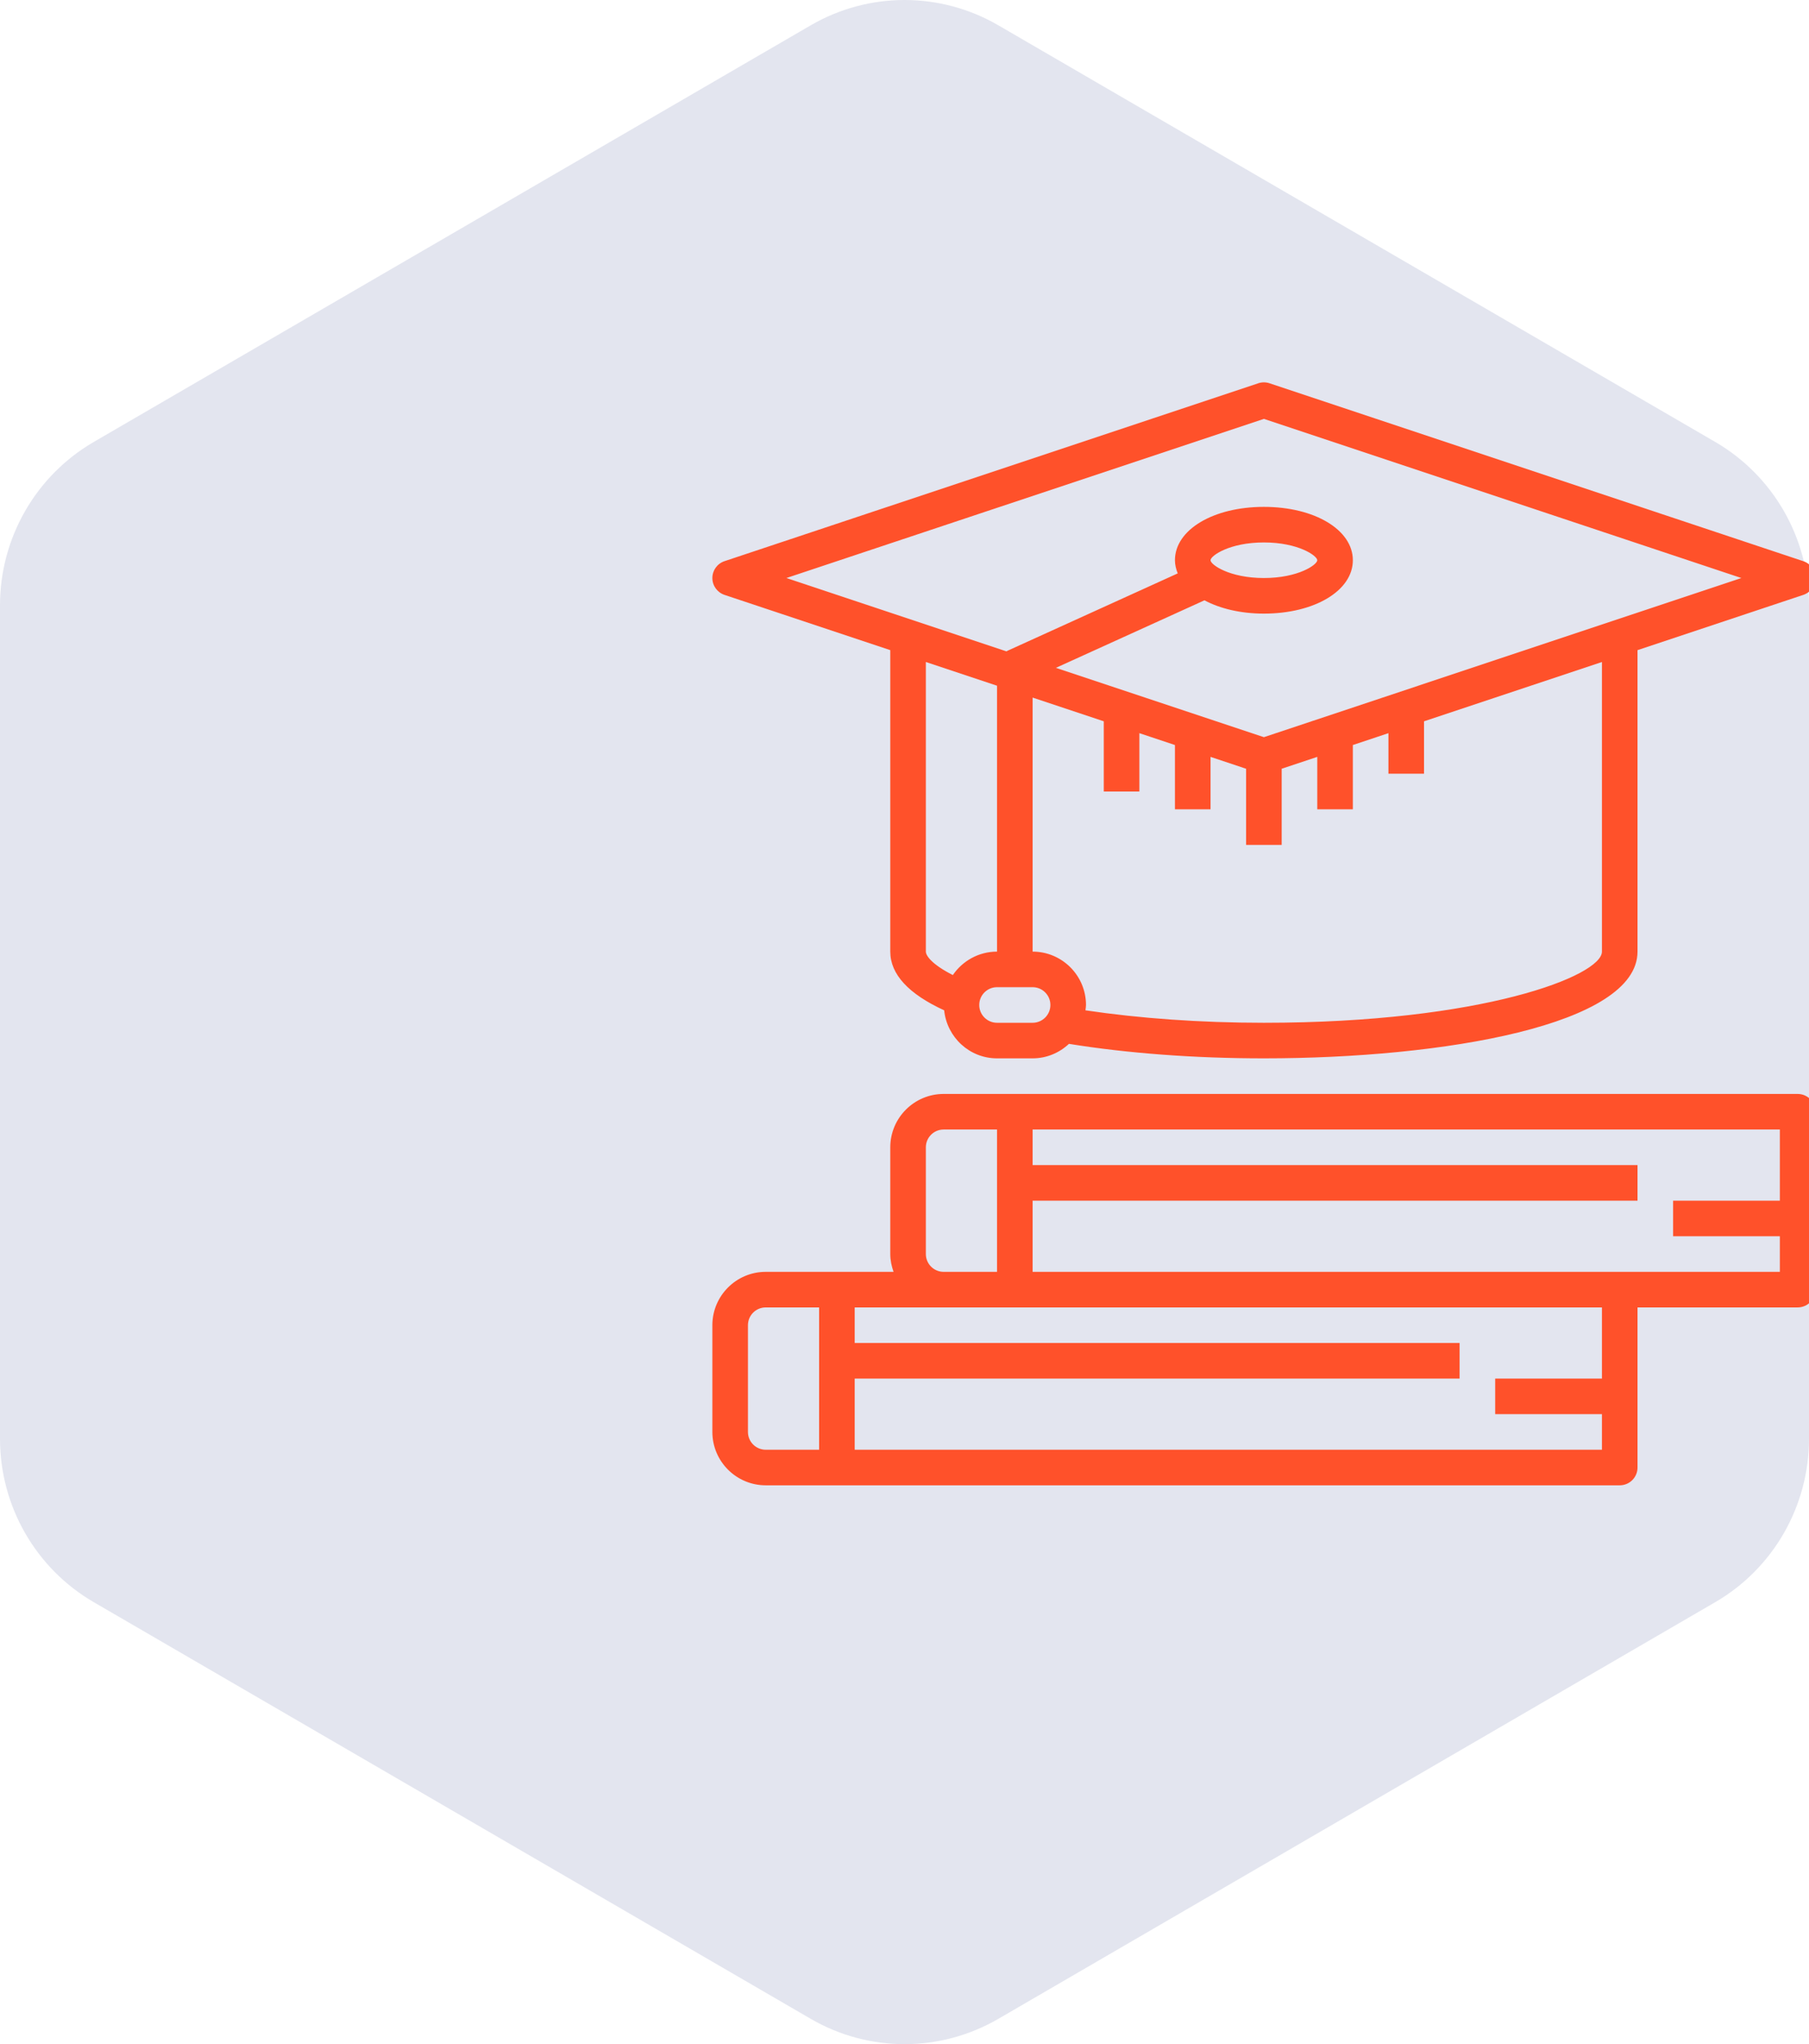 <?xml version="1.0" encoding="UTF-8"?> <svg xmlns="http://www.w3.org/2000/svg" width="123" height="139" viewBox="0 0 123 139" fill="none"> <path d="M67.876 137.282L116.627 108.945C120.573 106.65 123 102.417 123 97.835L123 41.164C123 36.582 120.573 32.35 116.627 30.053L67.876 1.718C63.93 -0.573 59.075 -0.573 55.129 1.718L6.373 30.053C2.427 32.35 -1.59903e-06 36.582 -1.79933e-06 41.164L-4.27649e-06 97.835C-4.47681e-06 102.417 2.427 106.65 6.373 108.945L55.129 137.282C59.075 139.573 63.93 139.573 67.876 137.282Z" fill="#E3E5EF"></path> <g clip-path="url(#clip0_2747:875)"> <path d="M122.227 74.387H64.162C62.161 74.387 60.533 76.015 60.533 78.016V85.274C60.533 85.7 60.62 86.104 60.756 86.484H52.065C50.064 86.484 48.436 88.112 48.436 90.113V97.371C48.436 99.372 50.064 101 52.065 101H110.131C110.799 101 111.34 100.459 111.34 99.79V88.903H122.227C122.896 88.903 123.437 88.362 123.437 87.693V75.596C123.437 74.927 122.896 74.387 122.227 74.387ZM62.952 85.274V78.016C62.952 77.348 63.494 76.806 64.162 76.806H67.791V86.484H64.162C63.494 86.484 62.952 85.942 62.952 85.274ZM50.855 97.371V90.113C50.855 89.445 51.397 88.903 52.065 88.903H55.694V98.581H52.065C51.397 98.581 50.855 98.039 50.855 97.371ZM108.921 93.742H101.663V96.161H108.921V98.581H58.114V93.742H99.243V91.323H58.114V88.903H64.162H108.921V93.742ZM110.131 86.484H70.211V81.645H111.34V79.225H70.211V76.806H121.018V81.645H113.76V84.064H121.018V86.484H110.131Z" fill="#FF512A"></path> <path d="M49.264 40.452L60.533 44.209V64.709C60.533 66.249 61.774 67.588 64.198 68.701C64.385 70.53 65.915 71.967 67.791 71.967H70.211C71.167 71.967 72.032 71.589 72.681 70.981C76.642 71.62 81.195 71.967 85.937 71.967C98.171 71.967 111.34 69.695 111.34 64.709V44.209L122.61 40.453C123.104 40.288 123.437 39.827 123.437 39.305C123.437 38.784 123.104 38.323 122.61 38.159L86.319 26.062C86.071 25.979 85.801 25.979 85.553 26.062L49.262 38.159C48.769 38.323 48.436 38.784 48.436 39.305C48.436 39.827 48.769 40.288 49.264 40.452ZM62.952 64.709V45.015L67.791 46.628V64.709C66.544 64.709 65.442 65.343 64.787 66.303C63.379 65.591 62.952 64.989 62.952 64.709ZM70.211 69.548H67.791C67.123 69.548 66.582 69.006 66.582 68.338C66.582 67.67 67.123 67.128 67.791 67.128H70.211C70.878 67.128 71.42 67.67 71.42 68.338C71.42 69.006 70.878 69.548 70.211 69.548ZM108.921 64.709C108.921 66.351 100.809 69.548 85.937 69.548C81.611 69.548 77.468 69.247 73.803 68.701C73.815 68.58 73.84 68.463 73.84 68.338C73.84 66.337 72.211 64.709 70.211 64.709V47.435L75.049 49.047V53.822H77.469V49.854L79.888 50.661V55.032H82.308V51.468L84.727 52.275V57.451H87.146V52.273L89.566 51.467V55.032H91.985V50.661L94.404 49.854V52.612H96.824V49.048L108.921 45.016V64.709ZM85.937 28.483L118.402 39.305L85.937 50.127L71.793 45.413L81.895 40.821C82.954 41.383 84.346 41.725 85.937 41.725C89.385 41.725 91.985 40.164 91.985 38.096C91.985 36.027 89.385 34.467 85.937 34.467C82.488 34.467 79.888 36.027 79.888 38.096C79.888 38.409 79.966 38.704 80.078 38.99L68.5 44.253C68.477 44.264 68.459 44.282 68.436 44.294L53.471 39.305L85.937 28.483ZM82.308 38.096C82.308 37.794 83.595 36.886 85.937 36.886C88.279 36.886 89.566 37.794 89.566 38.096C89.566 38.397 88.279 39.305 85.937 39.305C83.595 39.305 82.308 38.397 82.308 38.096Z" fill="#FF512A"></path> </g> <defs> <clipPath id="clip0_2747:875"> <rect width="100" height="100" fill="white" transform="translate(23 19)"></rect> </clipPath> </defs> </svg> 
